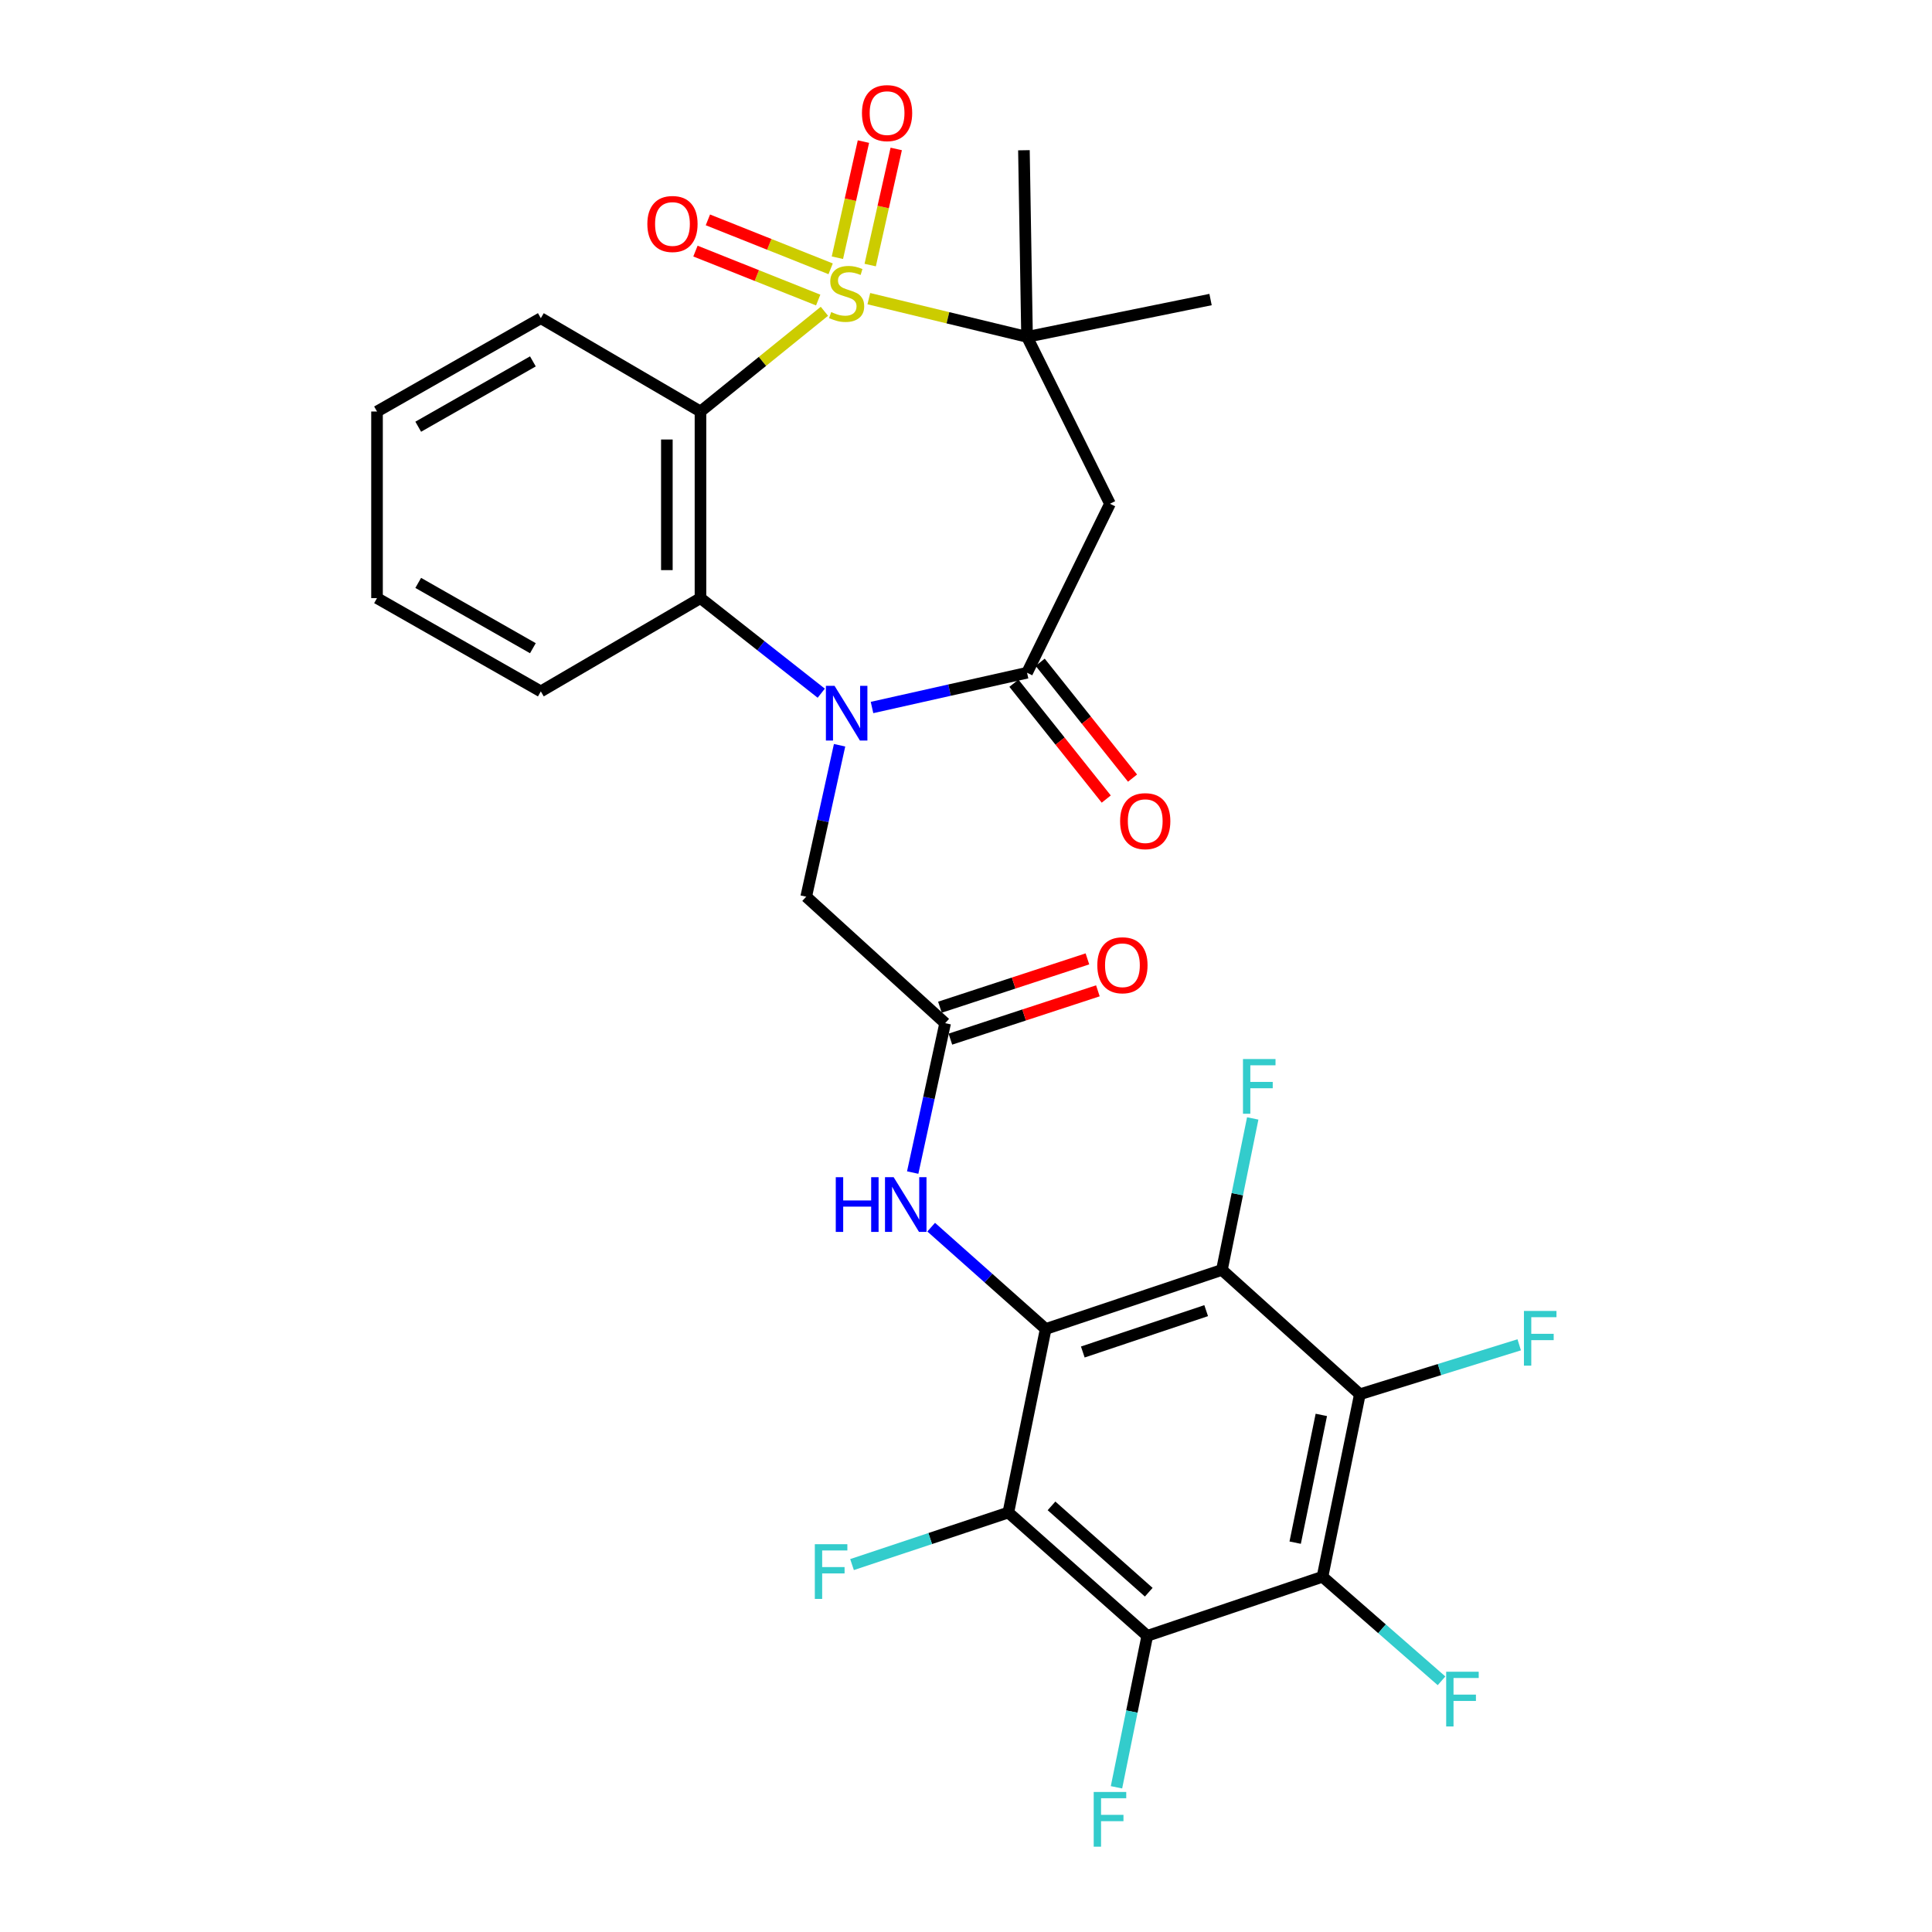 <?xml version='1.0' encoding='iso-8859-1'?>
<svg version='1.1' baseProfile='full'
              xmlns='http://www.w3.org/2000/svg'
                      xmlns:rdkit='http://www.rdkit.org/xml'
                      xmlns:xlink='http://www.w3.org/1999/xlink'
                  xml:space='preserve'
width='1000px' height='1000px' viewBox='0 0 1000 1000'>
<!-- END OF HEADER -->
<rect style='opacity:1.0;fill:#FFFFFF;stroke:none' width='1000' height='1000' x='0' y='0'> </rect>
<path class='bond-0' d='M 426.711,161.119 L 394.638,187.059' style='fill:none;fill-rule:evenodd;stroke:#CCCC00;stroke-width:6px;stroke-linecap:butt;stroke-linejoin:miter;stroke-opacity:1' />
<path class='bond-0' d='M 394.638,187.059 L 362.565,212.998' style='fill:none;fill-rule:evenodd;stroke:#000000;stroke-width:6px;stroke-linecap:butt;stroke-linejoin:miter;stroke-opacity:1' />
<path class='bond-6' d='M 449.705,154.582 L 490.652,164.475' style='fill:none;fill-rule:evenodd;stroke:#CCCC00;stroke-width:6px;stroke-linecap:butt;stroke-linejoin:miter;stroke-opacity:1' />
<path class='bond-6' d='M 490.652,164.475 L 531.599,174.367' style='fill:none;fill-rule:evenodd;stroke:#000000;stroke-width:6px;stroke-linecap:butt;stroke-linejoin:miter;stroke-opacity:1' />
<path class='bond-14' d='M 429.939,139.14 L 398.173,126.471' style='fill:none;fill-rule:evenodd;stroke:#CCCC00;stroke-width:6px;stroke-linecap:butt;stroke-linejoin:miter;stroke-opacity:1' />
<path class='bond-14' d='M 398.173,126.471 L 366.406,113.803' style='fill:none;fill-rule:evenodd;stroke:#FF0000;stroke-width:6px;stroke-linecap:butt;stroke-linejoin:miter;stroke-opacity:1' />
<path class='bond-14' d='M 423.495,155.299 L 391.728,142.631' style='fill:none;fill-rule:evenodd;stroke:#CCCC00;stroke-width:6px;stroke-linecap:butt;stroke-linejoin:miter;stroke-opacity:1' />
<path class='bond-14' d='M 391.728,142.631 L 359.962,129.963' style='fill:none;fill-rule:evenodd;stroke:#FF0000;stroke-width:6px;stroke-linecap:butt;stroke-linejoin:miter;stroke-opacity:1' />
<path class='bond-15' d='M 450.413,137.2 L 457.15,107.147' style='fill:none;fill-rule:evenodd;stroke:#CCCC00;stroke-width:6px;stroke-linecap:butt;stroke-linejoin:miter;stroke-opacity:1' />
<path class='bond-15' d='M 457.15,107.147 L 463.887,77.094' style='fill:none;fill-rule:evenodd;stroke:#FF0000;stroke-width:6px;stroke-linecap:butt;stroke-linejoin:miter;stroke-opacity:1' />
<path class='bond-15' d='M 433.437,133.394 L 440.174,103.341' style='fill:none;fill-rule:evenodd;stroke:#CCCC00;stroke-width:6px;stroke-linecap:butt;stroke-linejoin:miter;stroke-opacity:1' />
<path class='bond-15' d='M 440.174,103.341 L 446.911,73.288' style='fill:none;fill-rule:evenodd;stroke:#FF0000;stroke-width:6px;stroke-linecap:butt;stroke-linejoin:miter;stroke-opacity:1' />
<path class='bond-10' d='M 362.565,212.998 L 362.565,309.582' style='fill:none;fill-rule:evenodd;stroke:#000000;stroke-width:6px;stroke-linecap:butt;stroke-linejoin:miter;stroke-opacity:1' />
<path class='bond-10' d='M 345.167,227.486 L 345.167,295.095' style='fill:none;fill-rule:evenodd;stroke:#000000;stroke-width:6px;stroke-linecap:butt;stroke-linejoin:miter;stroke-opacity:1' />
<path class='bond-24' d='M 362.565,212.998 L 279.928,164.692' style='fill:none;fill-rule:evenodd;stroke:#000000;stroke-width:6px;stroke-linecap:butt;stroke-linejoin:miter;stroke-opacity:1' />
<path class='bond-1' d='M 425.076,358.798 L 393.82,334.19' style='fill:none;fill-rule:evenodd;stroke:#0000FF;stroke-width:6px;stroke-linecap:butt;stroke-linejoin:miter;stroke-opacity:1' />
<path class='bond-1' d='M 393.82,334.19 L 362.565,309.582' style='fill:none;fill-rule:evenodd;stroke:#000000;stroke-width:6px;stroke-linecap:butt;stroke-linejoin:miter;stroke-opacity:1' />
<path class='bond-16' d='M 434.566,385.74 L 425.928,424.929' style='fill:none;fill-rule:evenodd;stroke:#0000FF;stroke-width:6px;stroke-linecap:butt;stroke-linejoin:miter;stroke-opacity:1' />
<path class='bond-16' d='M 425.928,424.929 L 417.289,464.118' style='fill:none;fill-rule:evenodd;stroke:#000000;stroke-width:6px;stroke-linecap:butt;stroke-linejoin:miter;stroke-opacity:1' />
<path class='bond-30' d='M 451.356,366.204 L 491.477,357.209' style='fill:none;fill-rule:evenodd;stroke:#0000FF;stroke-width:6px;stroke-linecap:butt;stroke-linejoin:miter;stroke-opacity:1' />
<path class='bond-30' d='M 491.477,357.209 L 531.599,348.214' style='fill:none;fill-rule:evenodd;stroke:#000000;stroke-width:6px;stroke-linecap:butt;stroke-linejoin:miter;stroke-opacity:1' />
<path class='bond-2' d='M 541.244,687.886 L 511.611,661.534' style='fill:none;fill-rule:evenodd;stroke:#000000;stroke-width:6px;stroke-linecap:butt;stroke-linejoin:miter;stroke-opacity:1' />
<path class='bond-2' d='M 511.611,661.534 L 481.977,635.183' style='fill:none;fill-rule:evenodd;stroke:#0000FF;stroke-width:6px;stroke-linecap:butt;stroke-linejoin:miter;stroke-opacity:1' />
<path class='bond-4' d='M 541.244,687.886 L 632.464,657.305' style='fill:none;fill-rule:evenodd;stroke:#000000;stroke-width:6px;stroke-linecap:butt;stroke-linejoin:miter;stroke-opacity:1' />
<path class='bond-4' d='M 560.457,699.794 L 624.311,678.387' style='fill:none;fill-rule:evenodd;stroke:#000000;stroke-width:6px;stroke-linecap:butt;stroke-linejoin:miter;stroke-opacity:1' />
<path class='bond-5' d='M 541.244,687.886 L 521.924,782.875' style='fill:none;fill-rule:evenodd;stroke:#000000;stroke-width:6px;stroke-linecap:butt;stroke-linejoin:miter;stroke-opacity:1' />
<path class='bond-3' d='M 531.599,348.214 L 574.521,260.744' style='fill:none;fill-rule:evenodd;stroke:#000000;stroke-width:6px;stroke-linecap:butt;stroke-linejoin:miter;stroke-opacity:1' />
<path class='bond-17' d='M 524.797,353.636 L 548.696,383.615' style='fill:none;fill-rule:evenodd;stroke:#000000;stroke-width:6px;stroke-linecap:butt;stroke-linejoin:miter;stroke-opacity:1' />
<path class='bond-17' d='M 548.696,383.615 L 572.596,413.595' style='fill:none;fill-rule:evenodd;stroke:#FF0000;stroke-width:6px;stroke-linecap:butt;stroke-linejoin:miter;stroke-opacity:1' />
<path class='bond-17' d='M 538.4,342.792 L 562.3,372.771' style='fill:none;fill-rule:evenodd;stroke:#000000;stroke-width:6px;stroke-linecap:butt;stroke-linejoin:miter;stroke-opacity:1' />
<path class='bond-17' d='M 562.3,372.771 L 586.199,402.75' style='fill:none;fill-rule:evenodd;stroke:#FF0000;stroke-width:6px;stroke-linecap:butt;stroke-linejoin:miter;stroke-opacity:1' />
<path class='bond-8' d='M 632.464,657.305 L 703.86,721.675' style='fill:none;fill-rule:evenodd;stroke:#000000;stroke-width:6px;stroke-linecap:butt;stroke-linejoin:miter;stroke-opacity:1' />
<path class='bond-20' d='M 632.464,657.305 L 640.438,618.102' style='fill:none;fill-rule:evenodd;stroke:#000000;stroke-width:6px;stroke-linecap:butt;stroke-linejoin:miter;stroke-opacity:1' />
<path class='bond-20' d='M 640.438,618.102 L 648.412,578.9' style='fill:none;fill-rule:evenodd;stroke:#33CCCC;stroke-width:6px;stroke-linecap:butt;stroke-linejoin:miter;stroke-opacity:1' />
<path class='bond-7' d='M 521.924,782.875 L 593.823,846.713' style='fill:none;fill-rule:evenodd;stroke:#000000;stroke-width:6px;stroke-linecap:butt;stroke-linejoin:miter;stroke-opacity:1' />
<path class='bond-7' d='M 544.259,779.441 L 594.589,824.128' style='fill:none;fill-rule:evenodd;stroke:#000000;stroke-width:6px;stroke-linecap:butt;stroke-linejoin:miter;stroke-opacity:1' />
<path class='bond-19' d='M 521.924,782.875 L 481.467,796.351' style='fill:none;fill-rule:evenodd;stroke:#000000;stroke-width:6px;stroke-linecap:butt;stroke-linejoin:miter;stroke-opacity:1' />
<path class='bond-19' d='M 481.467,796.351 L 441.01,809.826' style='fill:none;fill-rule:evenodd;stroke:#33CCCC;stroke-width:6px;stroke-linecap:butt;stroke-linejoin:miter;stroke-opacity:1' />
<path class='bond-11' d='M 531.599,174.367 L 574.521,260.744' style='fill:none;fill-rule:evenodd;stroke:#000000;stroke-width:6px;stroke-linecap:butt;stroke-linejoin:miter;stroke-opacity:1' />
<path class='bond-25' d='M 531.599,174.367 L 529.984,77.764' style='fill:none;fill-rule:evenodd;stroke:#000000;stroke-width:6px;stroke-linecap:butt;stroke-linejoin:miter;stroke-opacity:1' />
<path class='bond-26' d='M 531.599,174.367 L 626.578,155.046' style='fill:none;fill-rule:evenodd;stroke:#000000;stroke-width:6px;stroke-linecap:butt;stroke-linejoin:miter;stroke-opacity:1' />
<path class='bond-9' d='M 593.823,846.713 L 684.52,816.133' style='fill:none;fill-rule:evenodd;stroke:#000000;stroke-width:6px;stroke-linecap:butt;stroke-linejoin:miter;stroke-opacity:1' />
<path class='bond-23' d='M 593.823,846.713 L 585.857,885.907' style='fill:none;fill-rule:evenodd;stroke:#000000;stroke-width:6px;stroke-linecap:butt;stroke-linejoin:miter;stroke-opacity:1' />
<path class='bond-23' d='M 585.857,885.907 L 577.892,925.1' style='fill:none;fill-rule:evenodd;stroke:#33CCCC;stroke-width:6px;stroke-linecap:butt;stroke-linejoin:miter;stroke-opacity:1' />
<path class='bond-21' d='M 703.86,721.675 L 745.102,708.873' style='fill:none;fill-rule:evenodd;stroke:#000000;stroke-width:6px;stroke-linecap:butt;stroke-linejoin:miter;stroke-opacity:1' />
<path class='bond-21' d='M 745.102,708.873 L 786.343,696.071' style='fill:none;fill-rule:evenodd;stroke:#33CCCC;stroke-width:6px;stroke-linecap:butt;stroke-linejoin:miter;stroke-opacity:1' />
<path class='bond-32' d='M 703.86,721.675 L 684.52,816.133' style='fill:none;fill-rule:evenodd;stroke:#000000;stroke-width:6px;stroke-linecap:butt;stroke-linejoin:miter;stroke-opacity:1' />
<path class='bond-32' d='M 683.916,732.354 L 670.378,798.474' style='fill:none;fill-rule:evenodd;stroke:#000000;stroke-width:6px;stroke-linecap:butt;stroke-linejoin:miter;stroke-opacity:1' />
<path class='bond-22' d='M 684.52,816.133 L 715.328,843.06' style='fill:none;fill-rule:evenodd;stroke:#000000;stroke-width:6px;stroke-linecap:butt;stroke-linejoin:miter;stroke-opacity:1' />
<path class='bond-22' d='M 715.328,843.06 L 746.135,869.987' style='fill:none;fill-rule:evenodd;stroke:#33CCCC;stroke-width:6px;stroke-linecap:butt;stroke-linejoin:miter;stroke-opacity:1' />
<path class='bond-27' d='M 362.565,309.582 L 279.928,357.869' style='fill:none;fill-rule:evenodd;stroke:#000000;stroke-width:6px;stroke-linecap:butt;stroke-linejoin:miter;stroke-opacity:1' />
<path class='bond-12' d='M 472.411,606.915 L 480.809,568.253' style='fill:none;fill-rule:evenodd;stroke:#0000FF;stroke-width:6px;stroke-linecap:butt;stroke-linejoin:miter;stroke-opacity:1' />
<path class='bond-12' d='M 480.809,568.253 L 489.207,529.59' style='fill:none;fill-rule:evenodd;stroke:#000000;stroke-width:6px;stroke-linecap:butt;stroke-linejoin:miter;stroke-opacity:1' />
<path class='bond-13' d='M 489.207,529.59 L 417.289,464.118' style='fill:none;fill-rule:evenodd;stroke:#000000;stroke-width:6px;stroke-linecap:butt;stroke-linejoin:miter;stroke-opacity:1' />
<path class='bond-18' d='M 491.915,537.856 L 530.089,525.352' style='fill:none;fill-rule:evenodd;stroke:#000000;stroke-width:6px;stroke-linecap:butt;stroke-linejoin:miter;stroke-opacity:1' />
<path class='bond-18' d='M 530.089,525.352 L 568.262,512.847' style='fill:none;fill-rule:evenodd;stroke:#FF0000;stroke-width:6px;stroke-linecap:butt;stroke-linejoin:miter;stroke-opacity:1' />
<path class='bond-18' d='M 486.499,521.324 L 524.673,508.819' style='fill:none;fill-rule:evenodd;stroke:#000000;stroke-width:6px;stroke-linecap:butt;stroke-linejoin:miter;stroke-opacity:1' />
<path class='bond-18' d='M 524.673,508.819 L 562.846,496.314' style='fill:none;fill-rule:evenodd;stroke:#FF0000;stroke-width:6px;stroke-linecap:butt;stroke-linejoin:miter;stroke-opacity:1' />
<path class='bond-28' d='M 279.928,164.692 L 195.145,212.998' style='fill:none;fill-rule:evenodd;stroke:#000000;stroke-width:6px;stroke-linecap:butt;stroke-linejoin:miter;stroke-opacity:1' />
<path class='bond-28' d='M 275.823,187.054 L 216.475,220.868' style='fill:none;fill-rule:evenodd;stroke:#000000;stroke-width:6px;stroke-linecap:butt;stroke-linejoin:miter;stroke-opacity:1' />
<path class='bond-31' d='M 279.928,357.869 L 195.145,309.582' style='fill:none;fill-rule:evenodd;stroke:#000000;stroke-width:6px;stroke-linecap:butt;stroke-linejoin:miter;stroke-opacity:1' />
<path class='bond-31' d='M 275.82,335.509 L 216.472,301.708' style='fill:none;fill-rule:evenodd;stroke:#000000;stroke-width:6px;stroke-linecap:butt;stroke-linejoin:miter;stroke-opacity:1' />
<path class='bond-29' d='M 195.145,212.998 L 195.145,309.582' style='fill:none;fill-rule:evenodd;stroke:#000000;stroke-width:6px;stroke-linecap:butt;stroke-linejoin:miter;stroke-opacity:1' />
<path  class='atom-0' d='M 430.224 161.528
Q 430.544 161.648, 431.864 162.208
Q 433.184 162.768, 434.624 163.128
Q 436.104 163.448, 437.544 163.448
Q 440.224 163.448, 441.784 162.168
Q 443.344 160.848, 443.344 158.568
Q 443.344 157.008, 442.544 156.048
Q 441.784 155.088, 440.584 154.568
Q 439.384 154.048, 437.384 153.448
Q 434.864 152.688, 433.344 151.968
Q 431.864 151.248, 430.784 149.728
Q 429.744 148.208, 429.744 145.648
Q 429.744 142.088, 432.144 139.888
Q 434.584 137.688, 439.384 137.688
Q 442.664 137.688, 446.384 139.248
L 445.464 142.328
Q 442.064 140.928, 439.504 140.928
Q 436.744 140.928, 435.224 142.088
Q 433.704 143.208, 433.744 145.168
Q 433.744 146.688, 434.504 147.608
Q 435.304 148.528, 436.424 149.048
Q 437.584 149.568, 439.504 150.168
Q 442.064 150.968, 443.584 151.768
Q 445.104 152.568, 446.184 154.208
Q 447.304 155.808, 447.304 158.568
Q 447.304 162.488, 444.664 164.608
Q 442.064 166.688, 437.704 166.688
Q 435.184 166.688, 433.264 166.128
Q 431.384 165.608, 429.144 164.688
L 430.224 161.528
' fill='#CCCC00'/>
<path  class='atom-2' d='M 431.964 354.989
L 441.244 369.989
Q 442.164 371.469, 443.644 374.149
Q 445.124 376.829, 445.204 376.989
L 445.204 354.989
L 448.964 354.989
L 448.964 383.309
L 445.084 383.309
L 435.124 366.909
Q 433.964 364.989, 432.724 362.789
Q 431.524 360.589, 431.164 359.909
L 431.164 383.309
L 427.484 383.309
L 427.484 354.989
L 431.964 354.989
' fill='#0000FF'/>
<path  class='atom-13' d='M 432.594 609.317
L 436.434 609.317
L 436.434 621.357
L 450.914 621.357
L 450.914 609.317
L 454.754 609.317
L 454.754 637.637
L 450.914 637.637
L 450.914 624.557
L 436.434 624.557
L 436.434 637.637
L 432.594 637.637
L 432.594 609.317
' fill='#0000FF'/>
<path  class='atom-13' d='M 462.554 609.317
L 471.834 624.317
Q 472.754 625.797, 474.234 628.477
Q 475.714 631.157, 475.794 631.317
L 475.794 609.317
L 479.554 609.317
L 479.554 637.637
L 475.674 637.637
L 465.714 621.237
Q 464.554 619.317, 463.314 617.117
Q 462.114 614.917, 461.754 614.237
L 461.754 637.637
L 458.074 637.637
L 458.074 609.317
L 462.554 609.317
' fill='#0000FF'/>
<path  class='atom-15' d='M 335.067 115.934
Q 335.067 109.134, 338.427 105.334
Q 341.787 101.534, 348.067 101.534
Q 354.347 101.534, 357.707 105.334
Q 361.067 109.134, 361.067 115.934
Q 361.067 122.814, 357.667 126.734
Q 354.267 130.614, 348.067 130.614
Q 341.827 130.614, 338.427 126.734
Q 335.067 122.854, 335.067 115.934
M 348.067 127.414
Q 352.387 127.414, 354.707 124.534
Q 357.067 121.614, 357.067 115.934
Q 357.067 110.374, 354.707 107.574
Q 352.387 104.734, 348.067 104.734
Q 343.747 104.734, 341.387 107.534
Q 339.067 110.334, 339.067 115.934
Q 339.067 121.654, 341.387 124.534
Q 343.747 127.414, 348.067 127.414
' fill='#FF0000'/>
<path  class='atom-16' d='M 446.149 58.542
Q 446.149 51.742, 449.509 47.943
Q 452.869 44.142, 459.149 44.142
Q 465.429 44.142, 468.789 47.943
Q 472.149 51.742, 472.149 58.542
Q 472.149 65.422, 468.749 69.343
Q 465.349 73.222, 459.149 73.222
Q 452.909 73.222, 449.509 69.343
Q 446.149 65.463, 446.149 58.542
M 459.149 70.022
Q 463.469 70.022, 465.789 67.142
Q 468.149 64.222, 468.149 58.542
Q 468.149 52.983, 465.789 50.182
Q 463.469 47.343, 459.149 47.343
Q 454.829 47.343, 452.469 50.142
Q 450.149 52.943, 450.149 58.542
Q 450.149 64.263, 452.469 67.142
Q 454.829 70.022, 459.149 70.022
' fill='#FF0000'/>
<path  class='atom-18' d='M 579.769 425.025
Q 579.769 418.225, 583.129 414.425
Q 586.489 410.625, 592.769 410.625
Q 599.049 410.625, 602.409 414.425
Q 605.769 418.225, 605.769 425.025
Q 605.769 431.905, 602.369 435.825
Q 598.969 439.705, 592.769 439.705
Q 586.529 439.705, 583.129 435.825
Q 579.769 431.945, 579.769 425.025
M 592.769 436.505
Q 597.089 436.505, 599.409 433.625
Q 601.769 430.705, 601.769 425.025
Q 601.769 419.465, 599.409 416.665
Q 597.089 413.825, 592.769 413.825
Q 588.449 413.825, 586.089 416.625
Q 583.769 419.425, 583.769 425.025
Q 583.769 430.745, 586.089 433.625
Q 588.449 436.505, 592.769 436.505
' fill='#FF0000'/>
<path  class='atom-19' d='M 567.968 499.611
Q 567.968 492.811, 571.328 489.011
Q 574.688 485.211, 580.968 485.211
Q 587.248 485.211, 590.608 489.011
Q 593.968 492.811, 593.968 499.611
Q 593.968 506.491, 590.568 510.411
Q 587.168 514.291, 580.968 514.291
Q 574.728 514.291, 571.328 510.411
Q 567.968 506.531, 567.968 499.611
M 580.968 511.091
Q 585.288 511.091, 587.608 508.211
Q 589.968 505.291, 589.968 499.611
Q 589.968 494.051, 587.608 491.251
Q 585.288 488.411, 580.968 488.411
Q 576.648 488.411, 574.288 491.211
Q 571.968 494.011, 571.968 499.611
Q 571.968 505.331, 574.288 508.211
Q 576.648 511.091, 580.968 511.091
' fill='#FF0000'/>
<path  class='atom-20' d='M 421.752 799.276
L 438.592 799.276
L 438.592 802.516
L 425.552 802.516
L 425.552 811.116
L 437.152 811.116
L 437.152 814.396
L 425.552 814.396
L 425.552 827.596
L 421.752 827.596
L 421.752 799.276
' fill='#33CCCC'/>
<path  class='atom-21' d='M 643.365 548.156
L 660.205 548.156
L 660.205 551.396
L 647.165 551.396
L 647.165 559.996
L 658.765 559.996
L 658.765 563.276
L 647.165 563.276
L 647.165 576.476
L 643.365 576.476
L 643.365 548.156
' fill='#33CCCC'/>
<path  class='atom-22' d='M 788.786 678.539
L 805.626 678.539
L 805.626 681.779
L 792.586 681.779
L 792.586 690.379
L 804.186 690.379
L 804.186 693.659
L 792.586 693.659
L 792.586 706.859
L 788.786 706.859
L 788.786 678.539
' fill='#33CCCC'/>
<path  class='atom-23' d='M 748.541 865.289
L 765.381 865.289
L 765.381 868.529
L 752.341 868.529
L 752.341 877.129
L 763.941 877.129
L 763.941 880.409
L 752.341 880.409
L 752.341 893.609
L 748.541 893.609
L 748.541 865.289
' fill='#33CCCC'/>
<path  class='atom-24' d='M 566.101 927.523
L 582.941 927.523
L 582.941 930.763
L 569.901 930.763
L 569.901 939.363
L 581.501 939.363
L 581.501 942.643
L 569.901 942.643
L 569.901 955.843
L 566.101 955.843
L 566.101 927.523
' fill='#33CCCC'/>
</svg>
